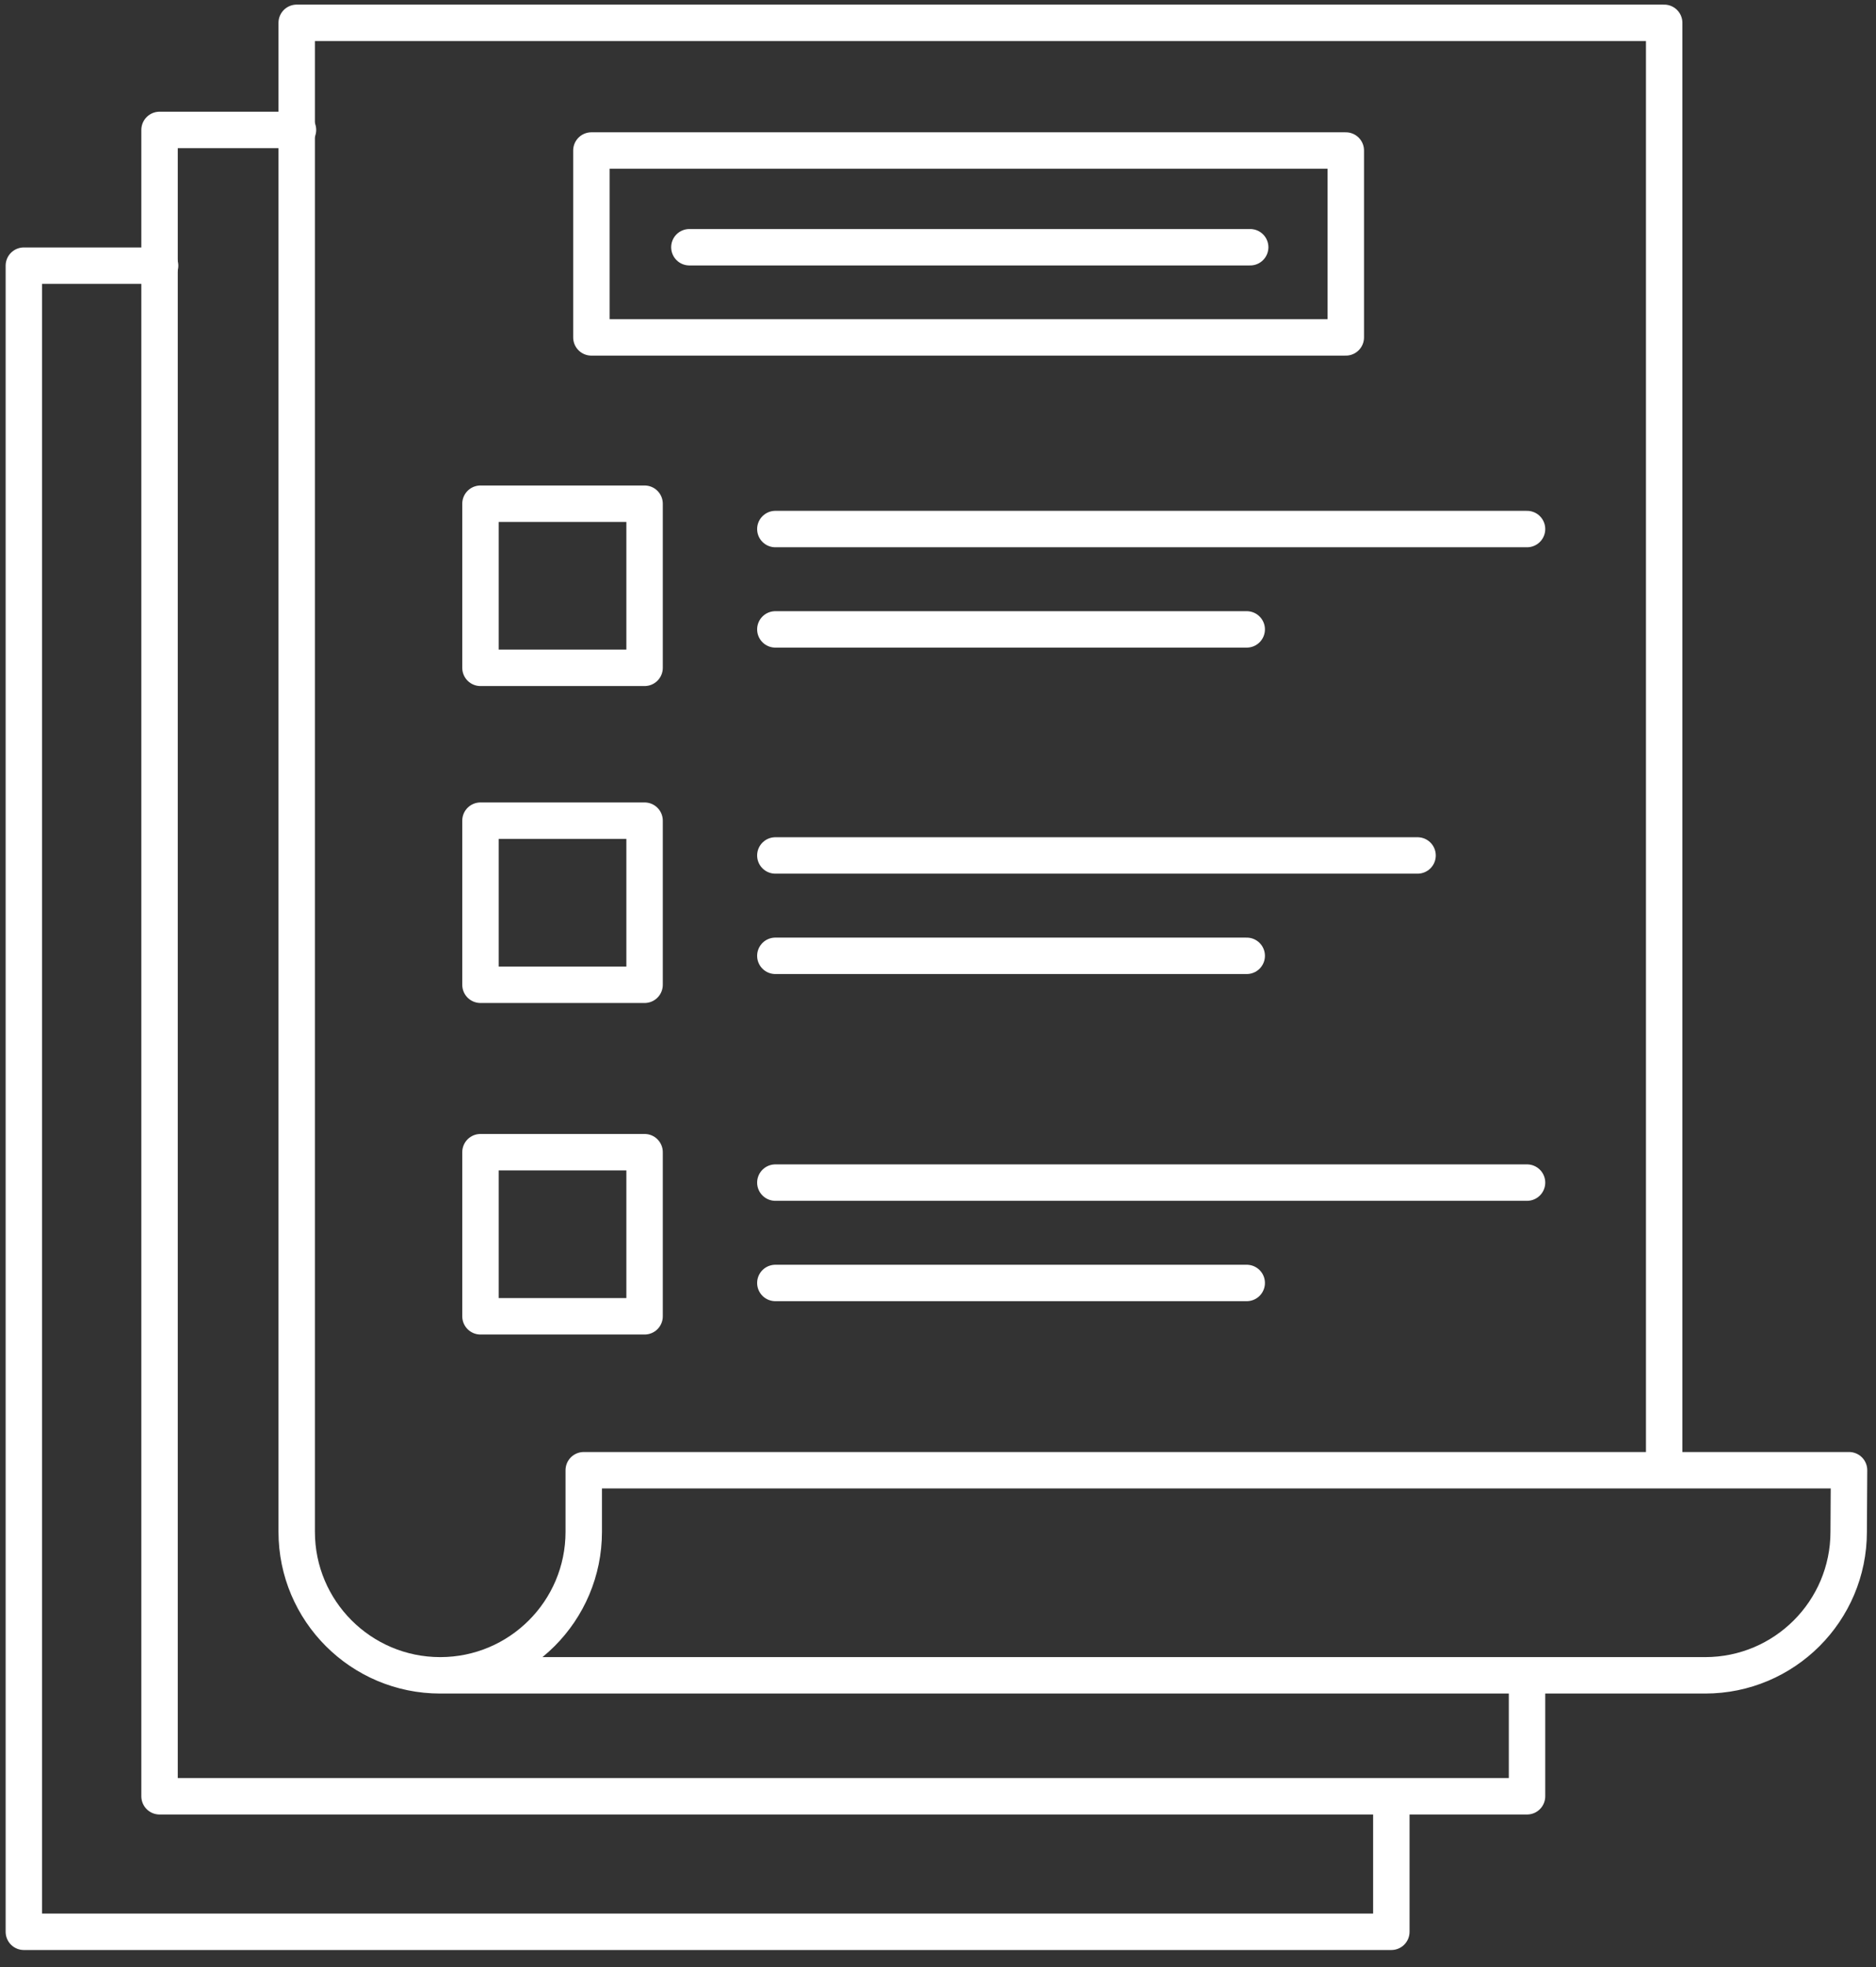 <svg width="103" height="108" viewBox="0 0 103 108" fill="none" xmlns="http://www.w3.org/2000/svg">
<rect x="0" y="0" width="103" height="108" fill="#333333" stroke="none"/>
<g clip-path="url(#clip0_1363_10741)">
<path d="M91.37 80.593V1.253H16.29V84.093C16.29 88.443 19.82 91.973 24.17 91.973C28.52 91.973 32.05 88.443 32.05 84.093V80.713H101.52L101.5 84.093C101.5 88.443 97.97 91.973 93.62 91.973H24.18" stroke="white" stroke-width="2" stroke-linecap="round" stroke-linejoin="round"/>
<path d="M35.39 27.653H26.38V36.663H35.39V27.653Z" stroke="white" stroke-width="2" stroke-linecap="round" stroke-linejoin="round"/>
<path d="M35.39 45.053H26.38V54.063H35.39V45.053Z" stroke="white" stroke-width="2" stroke-linecap="round" stroke-linejoin="round"/>
<path d="M35.39 63.253H26.38V72.263H35.39V63.253Z" stroke="white" stroke-width="2" stroke-linecap="round" stroke-linejoin="round"/>
<path d="M42.57 46.963H77.83" stroke="white" stroke-width="2" stroke-linecap="round" stroke-linejoin="round"/>
<path d="M42.57 52.473H68.45" stroke="white" stroke-width="2" stroke-linecap="round" stroke-linejoin="round"/>
<path d="M42.57 64.923H83.84" stroke="white" stroke-width="2" stroke-linecap="round" stroke-linejoin="round"/>
<path d="M42.57 70.433H68.45" stroke="white" stroke-width="2" stroke-linecap="round" stroke-linejoin="round"/>
<path d="M42.57 29.044H83.84" stroke="white" stroke-width="2" stroke-linecap="round" stroke-linejoin="round"/>
<path d="M42.57 34.553H68.45" stroke="white" stroke-width="2" stroke-linecap="round" stroke-linejoin="round"/>
<path d="M37.85 13.573H68.64" stroke="white" stroke-width="2" stroke-linecap="round" stroke-linejoin="round"/>
<path d="M73.89 8.263H32.47V18.523H73.89V8.263Z" stroke="white" stroke-width="2" stroke-linecap="round" stroke-linejoin="round"/>
<path d="M83.84 92.103V98.613H8.76V7.133H16.36" stroke="white" stroke-width="2" stroke-linecap="round" stroke-linejoin="round"/>
<path d="M76.39 99.553V106.053H1.31V14.584H8.79" stroke="white" stroke-width="2" stroke-linecap="round" stroke-linejoin="round"/>
</g>
<defs>
<clipPath id="clip0_1363_10741">
<rect width="102.22" height="106.8" fill="white" transform="translate(0.31 0.253)"/>
</clipPath>
</defs>
</svg>
